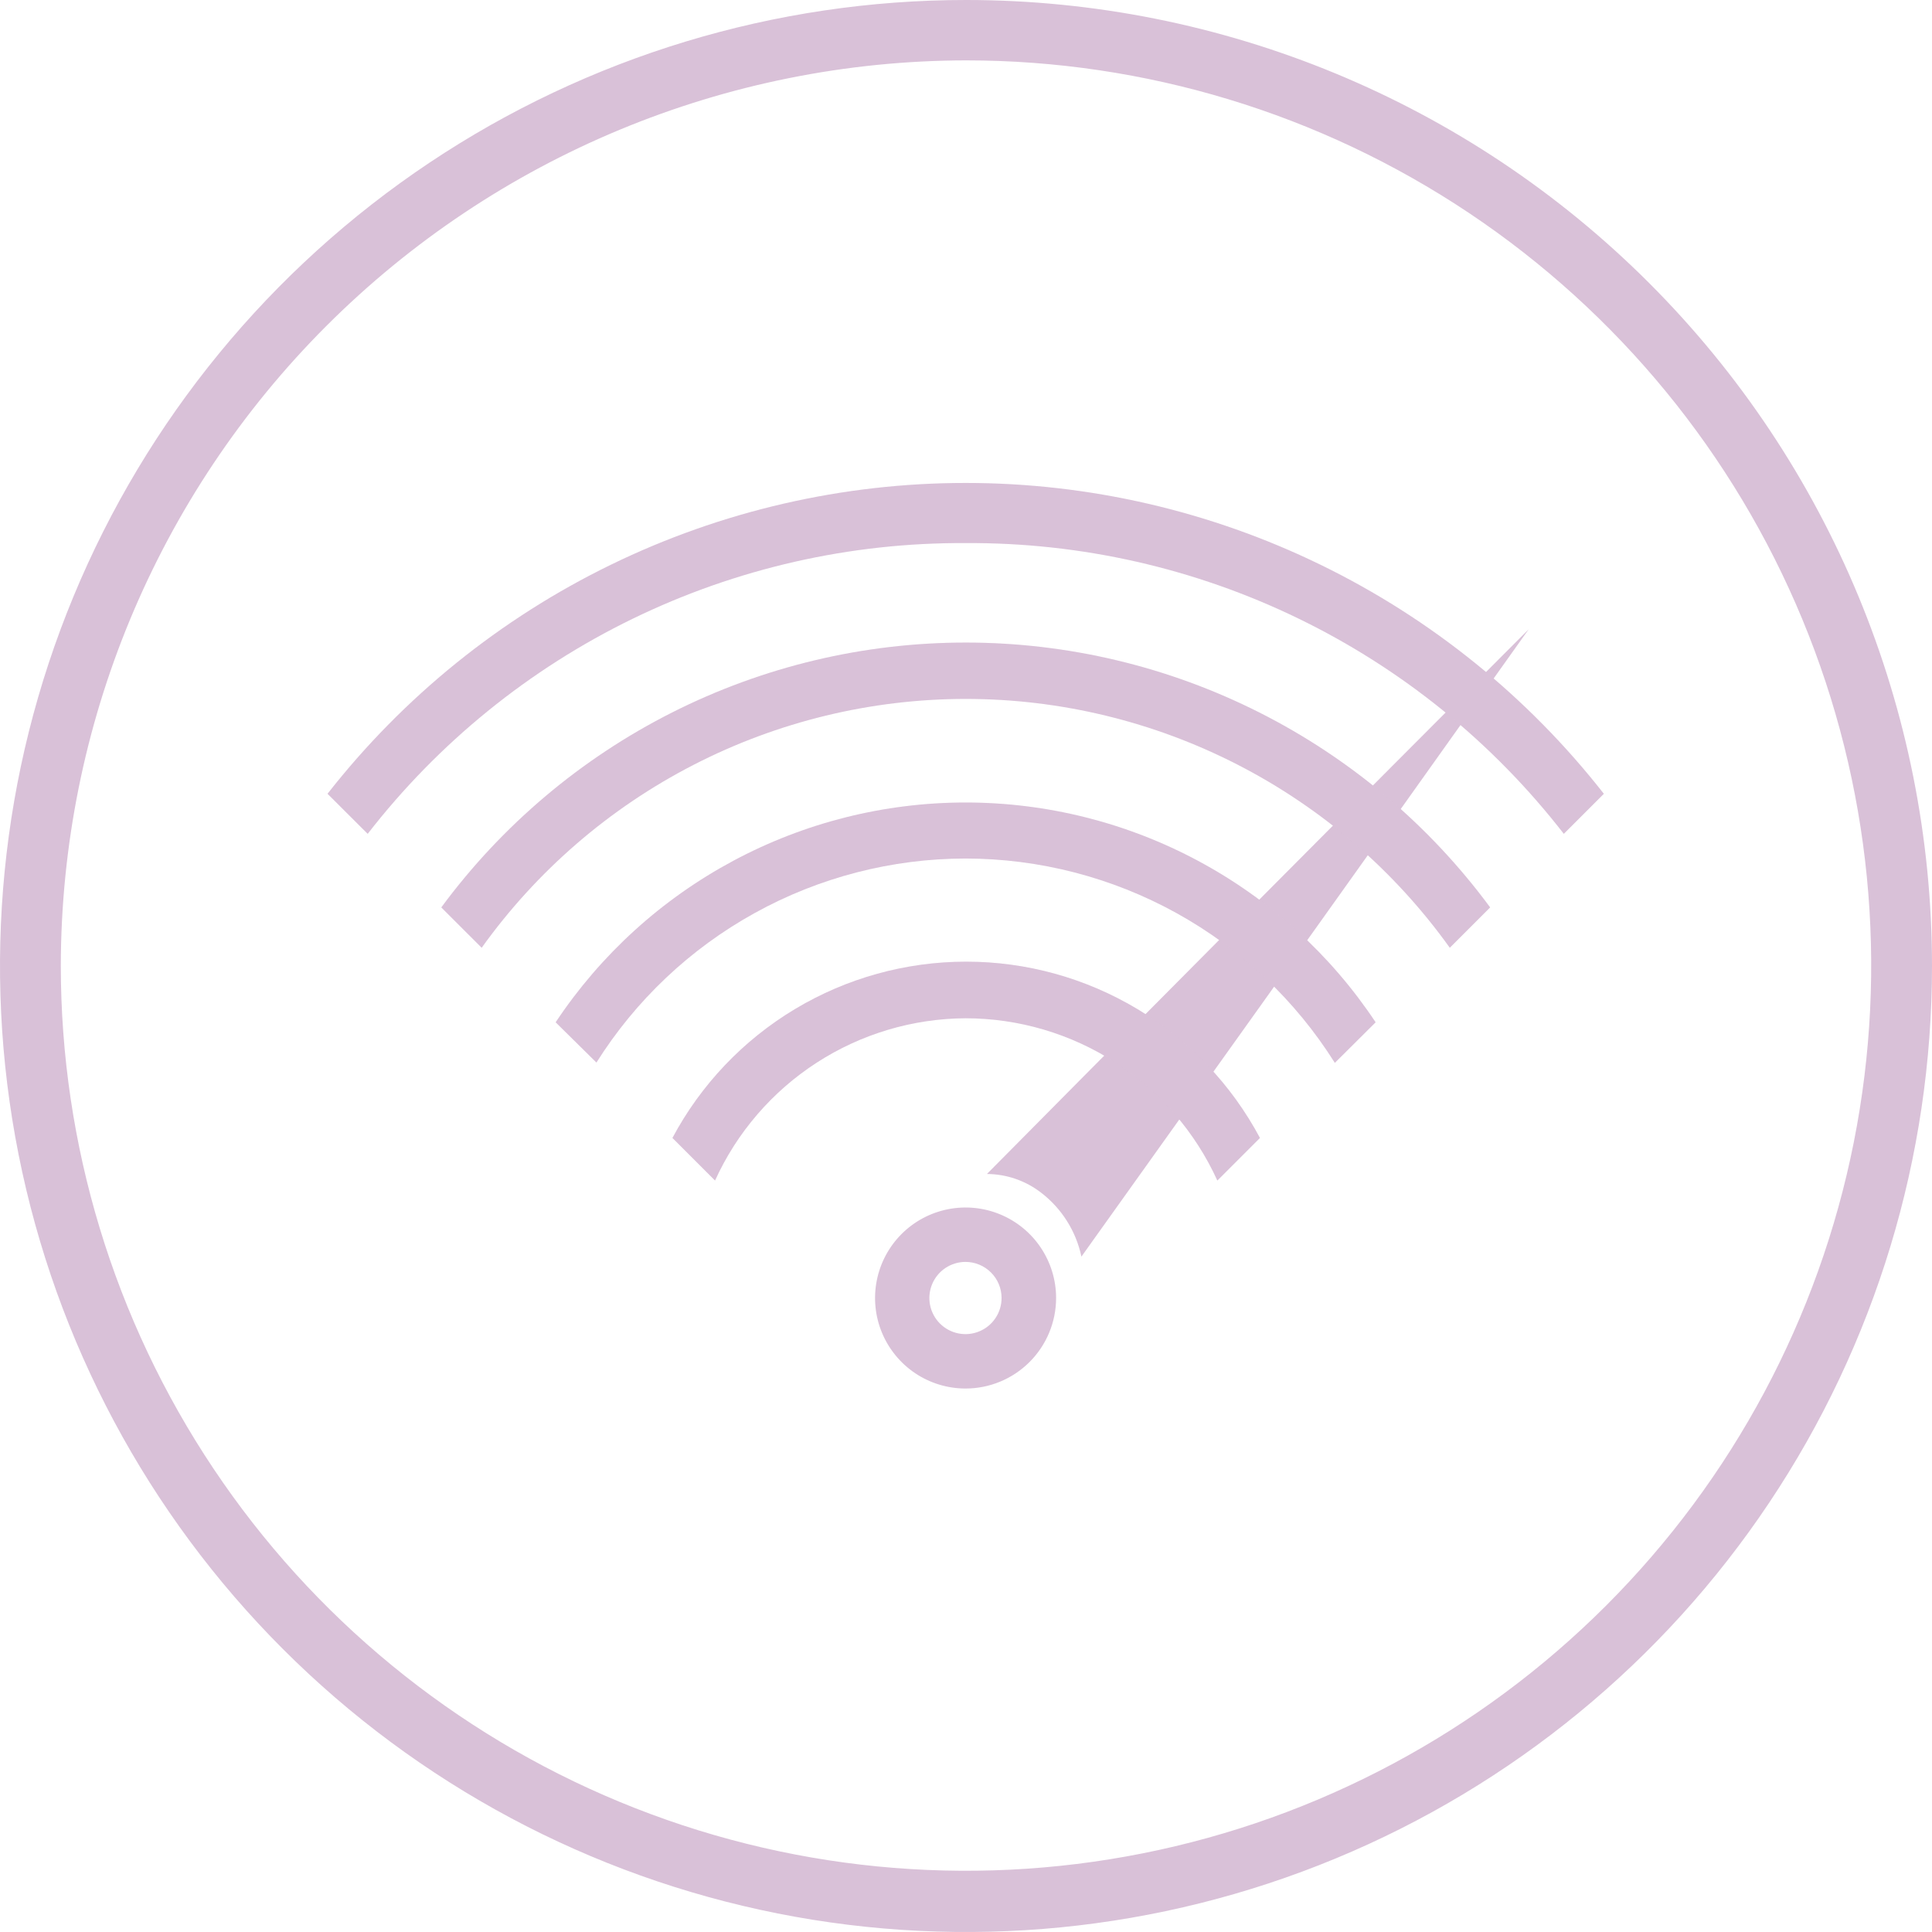 <svg width="80" height="80" viewBox="0 0 80 80" fill="none" xmlns="http://www.w3.org/2000/svg">
<g clip-path="url(#clip0_4281_8687)">
<path d="M40 2.5C47.413 2.5 54.66 4.699 60.824 8.817C66.988 12.936 71.792 18.79 74.629 25.639C77.466 32.487 78.208 40.024 76.762 47.295C75.316 54.566 71.746 61.244 66.504 66.486C61.262 71.728 54.583 75.298 47.312 76.744C40.042 78.191 32.505 77.448 25.656 74.611C18.807 71.774 12.953 66.97 8.835 60.806C4.716 54.642 2.518 47.396 2.518 39.982C2.534 30.047 6.488 20.522 13.514 13.497C20.54 6.471 30.064 2.517 40 2.5ZM40 0C32.089 0 24.355 2.346 17.777 6.741C11.199 11.136 6.072 17.384 3.045 24.693C0.017 32.002 -0.775 40.044 0.769 47.804C2.312 55.563 6.122 62.69 11.716 68.284C17.31 73.878 24.437 77.688 32.196 79.231C39.956 80.775 47.998 79.983 55.307 76.955C62.616 73.928 68.864 68.801 73.259 62.223C77.654 55.645 80 47.911 80 40C80 29.391 75.786 19.217 68.284 11.716C60.783 4.214 50.609 0 40 0Z" fill="#D9C1D8"/>
<path d="M44.779 52.034C47.301 48.506 56.61 35.467 63.299 26.057C57.126 32.23 44.338 45.097 40.867 48.612C41.68 48.617 42.469 48.89 43.112 49.388C43.965 50.043 44.556 50.981 44.779 52.034Z" fill="#D9C1D8"/>
<path d="M39.978 57.496C39.237 57.495 38.513 57.275 37.897 56.863C37.281 56.45 36.801 55.864 36.518 55.179C36.235 54.495 36.162 53.741 36.307 53.014C36.452 52.288 36.809 51.62 37.334 51.096C37.858 50.572 38.526 50.216 39.253 50.072C39.98 49.927 40.733 50.002 41.418 50.286C42.103 50.57 42.688 51.05 43.099 51.666C43.511 52.283 43.731 53.007 43.731 53.748C43.73 54.743 43.334 55.696 42.63 56.399C41.926 57.102 40.973 57.496 39.978 57.496ZM39.978 52.253C39.682 52.253 39.394 52.341 39.148 52.505C38.902 52.669 38.71 52.903 38.597 53.176C38.484 53.449 38.454 53.75 38.512 54.04C38.57 54.33 38.712 54.596 38.921 54.805C39.13 55.014 39.397 55.157 39.687 55.214C39.977 55.272 40.277 55.242 40.55 55.129C40.823 55.016 41.057 54.825 41.221 54.579C41.385 54.333 41.473 54.044 41.473 53.748C41.473 53.352 41.316 52.971 41.035 52.691C40.755 52.411 40.375 52.253 39.978 52.253Z" fill="#D9C1D8"/>
<path d="M39.981 22.488C44.757 22.458 49.477 23.528 53.773 25.616C58.069 27.703 61.827 30.753 64.754 34.527L66.412 32.869C63.273 28.859 59.262 25.617 54.684 23.387C50.105 21.157 45.08 19.998 39.987 19.998C34.895 19.998 29.869 21.157 25.291 23.387C20.713 25.617 16.702 28.859 13.562 32.869L15.225 34.527C18.151 30.755 21.906 27.708 26.199 25.62C30.492 23.533 35.207 22.461 39.981 22.488Z" fill="#D9C1D8"/>
<path opacity="0.08" d="M39.981 22.488C44.757 22.458 49.477 23.528 53.773 25.616C58.069 27.703 61.827 30.753 64.754 34.527L66.412 32.869C63.273 28.859 59.262 25.617 54.684 23.387C50.105 21.157 45.08 19.998 39.987 19.998C34.895 19.998 29.869 21.157 25.291 23.387C20.713 25.617 16.702 28.859 13.562 32.869L15.225 34.527C18.151 30.755 21.906 27.708 26.199 25.62C30.492 23.533 35.207 22.461 39.981 22.488Z" fill="#D9C1D8"/>
<path d="M39.982 28.94C43.903 28.94 47.767 29.875 51.254 31.667C54.742 33.459 57.751 36.057 60.033 39.245L61.704 37.574C59.196 34.174 55.924 31.41 52.153 29.505C48.381 27.6 44.214 26.607 39.989 26.607C35.763 26.607 31.597 27.6 27.825 29.505C24.053 31.41 20.782 34.174 18.273 37.574L19.945 39.245C22.226 36.059 25.233 33.463 28.718 31.671C32.202 29.879 36.064 28.943 39.982 28.94Z" fill="#D9C1D8"/>
<path opacity="0.08" d="M39.982 28.94C43.903 28.94 47.767 29.875 51.254 31.667C54.742 33.459 57.751 36.057 60.033 39.245L61.704 37.574C59.196 34.174 55.924 31.41 52.153 29.505C48.381 27.6 44.214 26.607 39.989 26.607C35.763 26.607 31.597 27.6 27.825 29.505C24.053 31.41 20.782 34.174 18.273 37.574L19.945 39.245C22.226 36.059 25.233 33.463 28.718 31.671C32.202 29.879 36.064 28.943 39.982 28.94Z" fill="#D9C1D8"/>
<path d="M39.981 35.549C43.037 35.552 46.043 36.33 48.717 37.809C51.392 39.289 53.647 41.423 55.273 44.011L56.962 42.331C55.102 39.532 52.578 37.237 49.616 35.649C46.654 34.061 43.346 33.23 39.985 33.23C36.624 33.23 33.316 34.061 30.354 35.649C27.392 37.237 24.868 39.532 23.008 42.331L24.697 43.998C26.323 41.413 28.578 39.283 31.251 37.806C33.923 36.328 36.927 35.552 39.981 35.549Z" fill="#D9C1D8"/>
<path opacity="0.08" d="M39.981 35.549C43.037 35.552 46.043 36.33 48.717 37.809C51.392 39.289 53.647 41.423 55.273 44.011L56.962 42.331C55.102 39.532 52.578 37.237 49.616 35.649C46.654 34.061 43.346 33.23 39.985 33.23C36.624 33.23 33.316 34.061 30.354 35.649C27.392 37.237 24.868 39.532 23.008 42.331L24.697 43.998C26.323 41.413 28.578 39.283 31.251 37.806C33.923 36.328 36.927 35.552 39.981 35.549Z" fill="#D9C1D8"/>
<path d="M39.983 42.164C42.183 42.166 44.335 42.801 46.183 43.993C48.031 45.184 49.498 46.882 50.408 48.884L52.172 47.12C50.996 44.915 49.243 43.071 47.101 41.785C44.958 40.499 42.507 39.82 40.008 39.82C37.509 39.82 35.057 40.499 32.915 41.785C30.772 43.071 29.019 44.915 27.844 47.12L29.608 48.884C30.514 46.89 31.973 45.197 33.812 44.006C35.651 42.815 37.793 42.175 39.983 42.164Z" fill="#D9C1D8"/>
<path opacity="0.08" d="M39.983 42.164C42.183 42.166 44.335 42.801 46.183 43.993C48.031 45.184 49.498 46.882 50.408 48.884L52.172 47.12C50.996 44.915 49.243 43.071 47.101 41.785C44.958 40.499 42.507 39.82 40.008 39.82C37.509 39.82 35.057 40.499 32.915 41.785C30.772 43.071 29.019 44.915 27.844 47.12L29.608 48.884C30.514 46.89 31.973 45.197 33.812 44.006C35.651 42.815 37.793 42.175 39.983 42.164Z" fill="#D9C1D8"/>
</g>
<defs>
<clipPath id="clip0_4281_8687">
<rect width="80" height="80" fill="white"/>
</clipPath>
</defs>
</svg>
